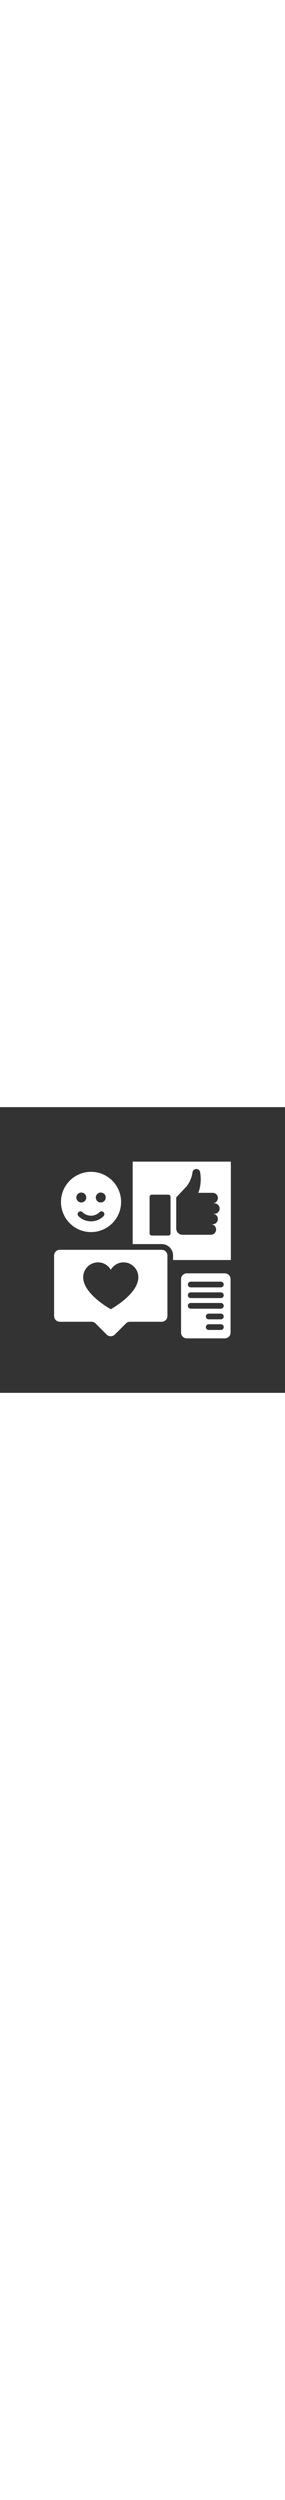 <?xml version="1.0" encoding="utf-8"?>
<!-- Generator: Adobe Illustrator 24.3.0, SVG Export Plug-In . SVG Version: 6.00 Build 0)  -->
<svg width="80" version="1.1" id="Calque_1" xmlns="http://www.w3.org/2000/svg" xmlns:xlink="http://www.w3.org/1999/xlink" x="0px" y="0px"
	 viewBox="0 0 700 700" style="enable-background:new 0 0 700 700;" xml:space="preserve">
<rect x="0" y="0" width="700" height="700" fill="#333333" stroke="none"/>
<style type="text/css">
	.st0{fill:#FFF;}
</style>
<g>
	<path class="st0" d="M325.9,133.5v202h71.3c15.4,0,27.9,12.5,27.9,27.9v11.2H567V133.5L325.9,133.5z M418.9,309.2
		c0,3-2.4,5.4-5.4,5.4h-40.7c-3,0-5.4-2.4-5.4-5.4l0-89.4c0-3,2.4-5.4,5.4-5.4h40.7c3,0,5.4,2.4,5.4,5.4L418.9,309.2z M535.8,257.5
		c-2.3,2.3-5.5,3.8-9.1,3.8h-4.3c7.1,0,12.8,5.7,12.8,12.8c0,3.6-1.5,6.8-3.8,9.1c-2.3,2.3-5.5,3.8-9.1,3.8H518
		c7.1,0,12.8,5.7,12.8,12.8c0,3.6-1.5,6.8-3.8,9.1c-2.3,2.3-5.5,3.8-9.1,3.8l-69.8,0c-8.4,0-15.3-6.8-15.3-15.3v-76.2l24.4-26
		c0,0,11.7-12.1,15.4-33.8l0-0.3c0-2.7,1-5,2.8-6.8c1.7-1.7,4.1-2.8,6.8-2.8c4.7,0,8.7,3.4,9.4,8c1.7,10.8,3.4,31.1-4.7,50.4h35.5
		c7.1,0,12.8,5.7,12.8,12.8c0,3.6-1.5,6.8-3.8,9.1c-2.3,2.3-5.5,3.8-9.1,3.8h4.3c7.1,0,12.8,5.7,12.8,12.8
		C539.5,252,538.1,255.2,535.8,257.5L535.8,257.5z"/>
	<path class="st0" d="M552.3,407.2h-93.6c-7.7,0-14,6.3-14,14v131.3c0,7.7,6.3,14,14,14h93.6c7.7,0,14-6.3,14-14V421.2
		C566.2,413.5,560,407.2,552.3,407.2L552.3,407.2z M542.5,545.9h-29.9c-3.8,0-7-3.1-7-7c0-3.8,3.1-7,7-7h29.9c3.8,0,7,3.1,7,7
		C549.5,542.8,546.4,545.9,542.5,545.9z M542.5,519.9h-29.9c-3.8,0-7-3.1-7-7c0-3.8,3.1-7,7-7h29.9c3.8,0,7,3.1,7,7
		C549.5,516.8,546.4,519.9,542.5,519.9z M542.5,493.8h-74.1c-3.8,0-7-3.1-7-7s3.1-7,7-7h74.1c3.8,0,7,3.1,7,7
		C549.5,490.7,546.4,493.8,542.5,493.8z M542.5,467.8h-74.1c-3.8,0-7-3.1-7-7s3.1-7,7-7h74.1c3.8,0,7,3.1,7,7
		C549.5,464.6,546.4,467.8,542.5,467.8z M542.5,441.6h-74.1c-3.8,0-7-3.1-7-7s3.1-7,7-7h74.1c3.8,0,7,3.1,7,7
		C549.5,438.5,546.4,441.6,542.5,441.6z"/>
	<path class="st0" d="M397.2,349.5H146.9c-7.7,0-14,6.3-14,14v148.3c0,7.7,6.3,14,14,14h78c3.7,0,7.3,1.5,9.8,4.1l27.4,27.4
		c5.4,5.4,14.3,5.4,19.8,0l27.4-27.4c2.7-2.7,6.1-4.1,9.9-4.1h78c7.7,0,14-6.3,14-14V363.5C411.2,355.8,404.9,349.5,397.2,349.5
		L397.2,349.5z M272.1,495.1c0,0-67.8-36.9-67.8-78.4c0-20.1,16.3-36.4,36.5-36.4c13.4,0,24.9,7.3,31.3,18.1
		c6.4-10.7,17.9-18.1,31.3-18.1c20.1,0,36.4,16.3,36.4,36.4C339.8,458.2,272.1,495.1,272.1,495.1L272.1,495.1z"/>
	<path class="st0" d="M223.6,306.1c40.8,0,73.8-33,73.8-73.8s-33-73.8-73.8-73.8s-73.8,33-73.8,73.8S182.9,306.1,223.6,306.1z
		 M247.5,209.2c6.8,0,12.2,5.4,12.2,12.2s-5.4,12.2-12.2,12.2c-6.8,0-12.2-5.4-12.2-12.2C235.3,214.7,240.8,209.2,247.5,209.2
		L247.5,209.2z M244.5,257.3c2.7-2.7,7.1-2.7,9.8,0c2.7,2.7,2.7,7.1,0,9.8c-8.5,8.5-19.6,12.7-30.8,12.7c-11.2,0-22.3-4.3-30.8-12.7
		c-2.7-2.7-2.7-7.1,0-9.8c2.7-2.7,7.1-2.7,9.8,0C214.2,268.8,233,268.8,244.5,257.3L244.5,257.3z M199.7,209.2
		c6.8,0,12.2,5.4,12.2,12.2c0,6.8-5.4,12.2-12.2,12.2c-6.8,0-12.2-5.4-12.2-12.2C187.5,214.7,192.9,209.2,199.7,209.2z"/>
</g>
</svg>
